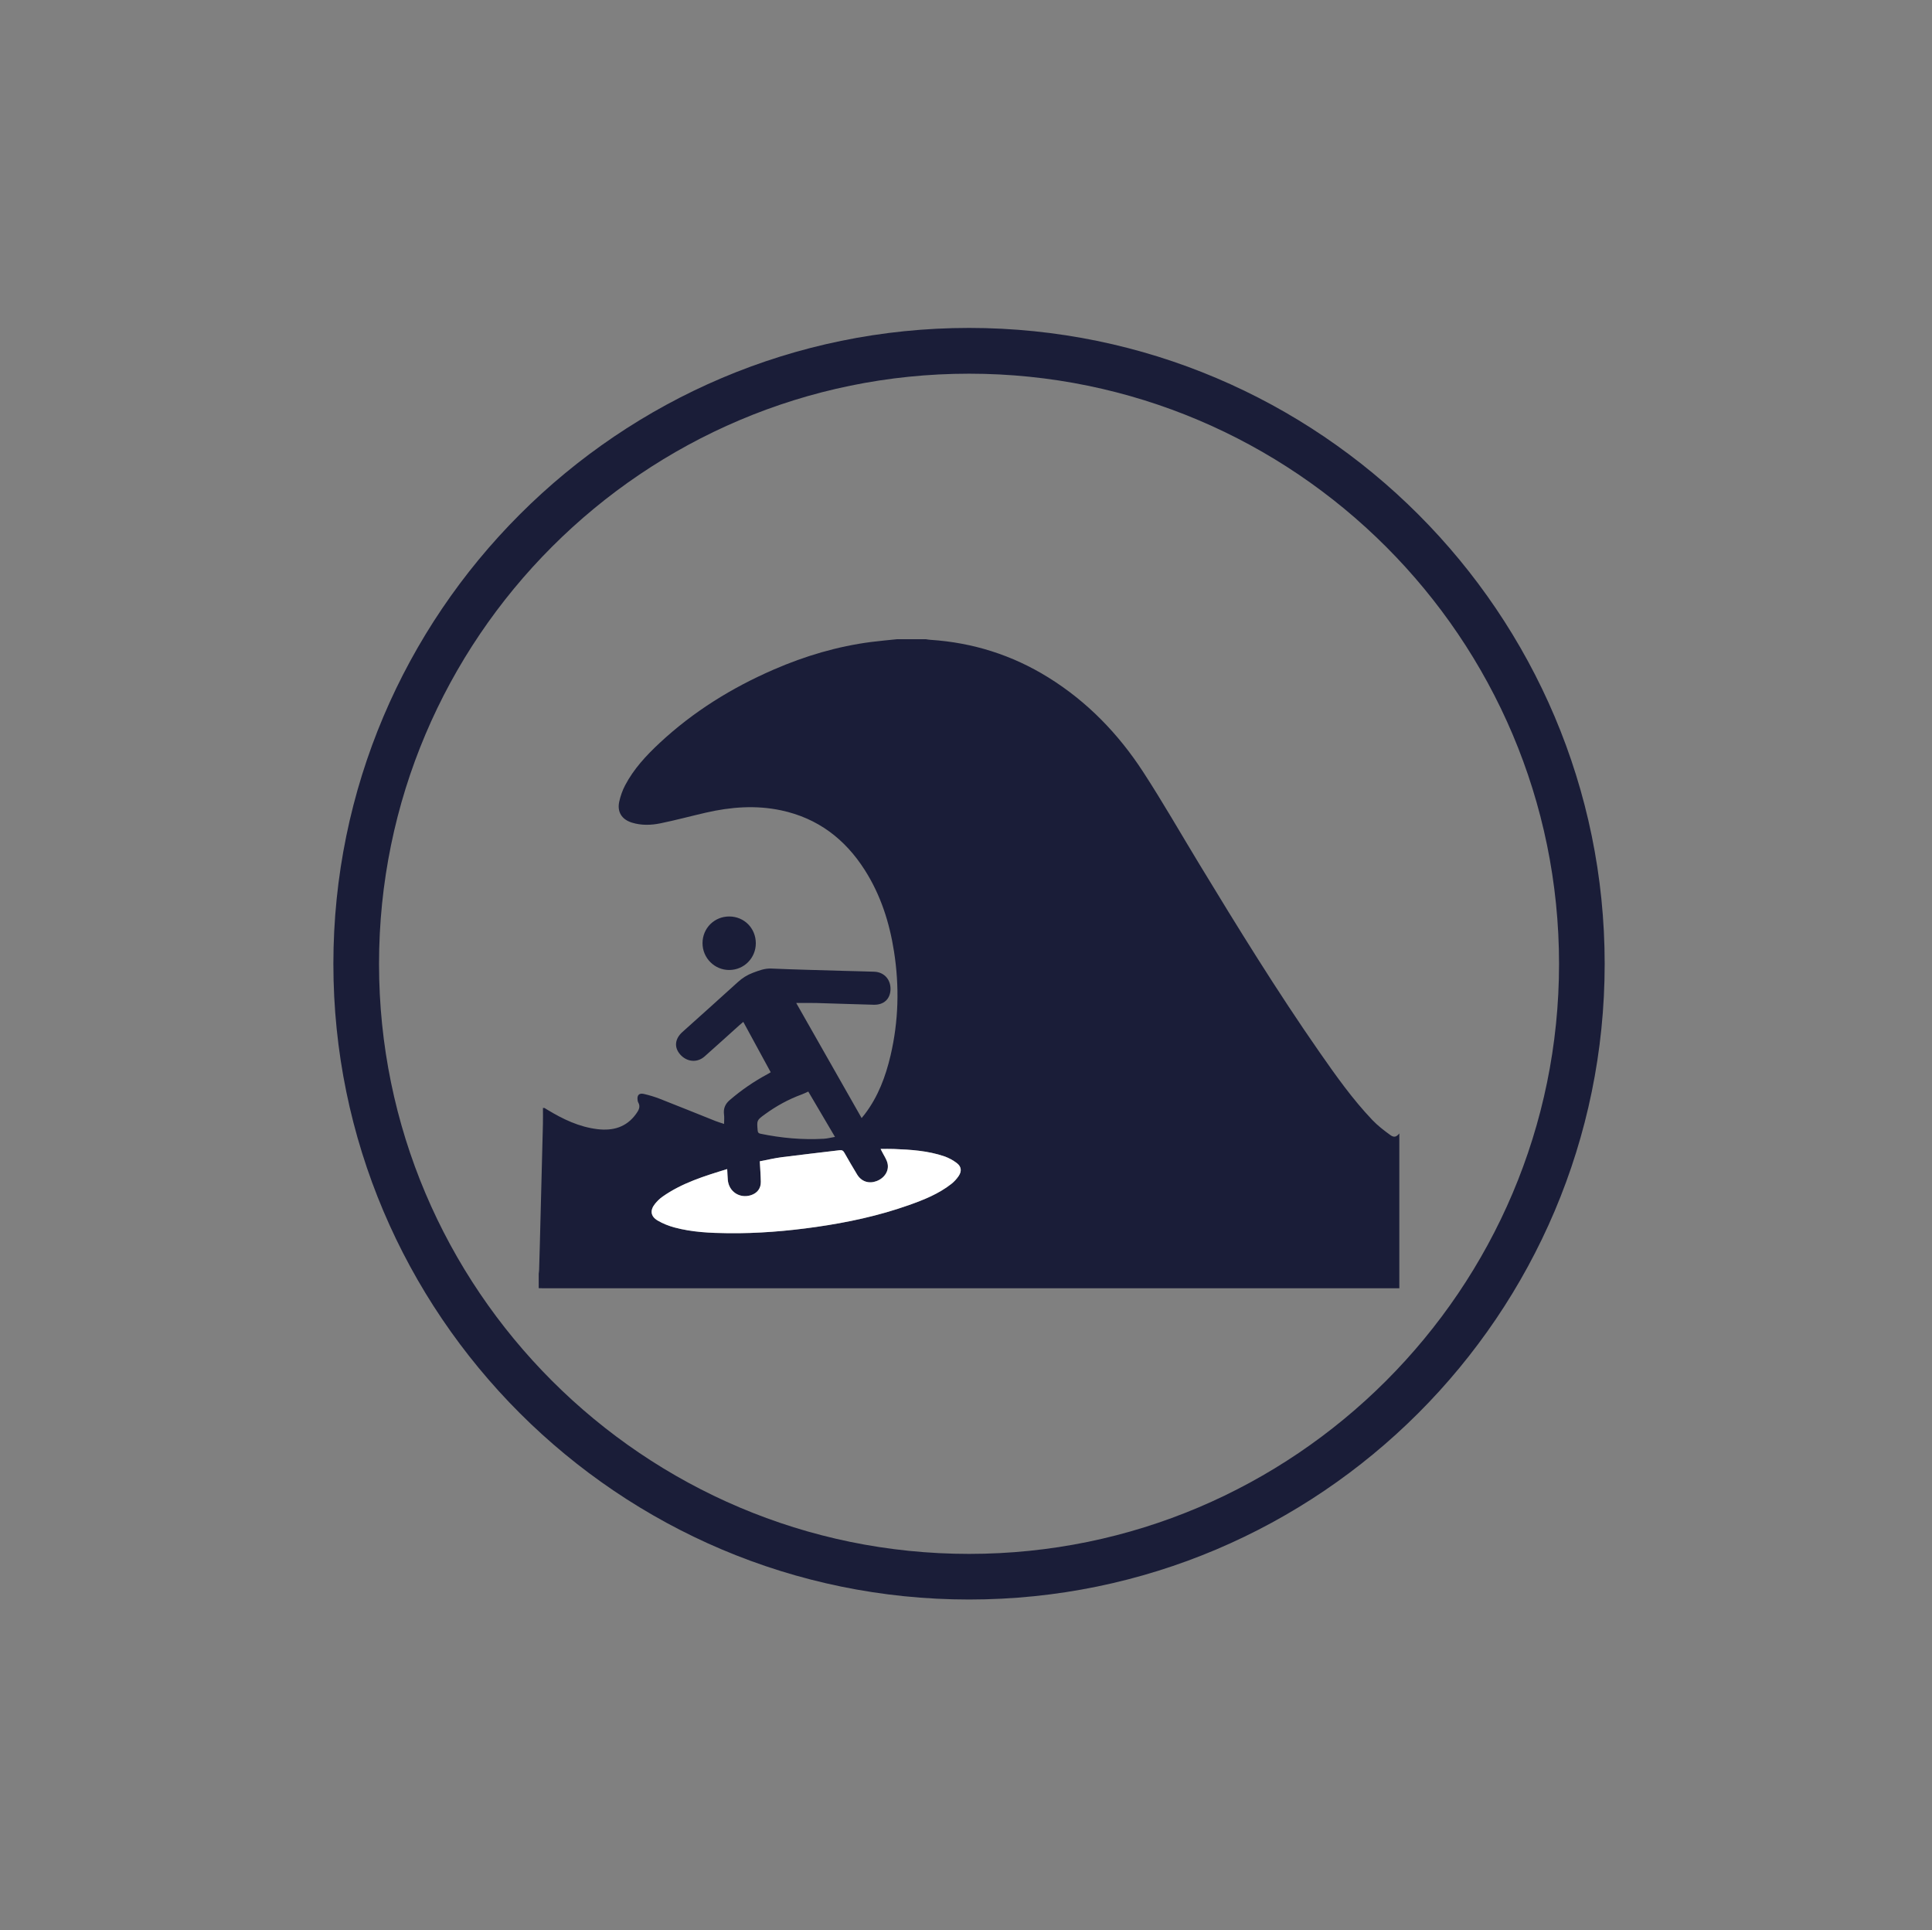 <?xml version="1.0" encoding="utf-8"?>
<!-- Generator: Adobe Illustrator 17.0.0, SVG Export Plug-In . SVG Version: 6.00 Build 0)  -->
<!DOCTYPE svg PUBLIC "-//W3C//DTD SVG 1.1//EN" "http://www.w3.org/Graphics/SVG/1.1/DTD/svg11.dtd">
<svg version="1.1" id="Layer_1" xmlns="http://www.w3.org/2000/svg" xmlns:xlink="http://www.w3.org/1999/xlink" x="0px" y="0px"
	 width="116.125px" height="116px" viewBox="0 0 116.125 116" enable-background="new 0 0 116.125 116" xml:space="preserve">
<rect x="0" y="0" width="116.125" height="116" fill="#808080" stroke="none"/>
<g>
	<path fill="#1A1D38" d="M58.248,19.707c-21.067,0-38.21,17.149-38.21,38.219c0,21.066,17.143,38.199,38.21,38.199
		c21.064,0,38.203-17.133,38.203-38.199C96.451,36.855,79.313,19.707,58.248,19.707z M58.248,93.383
		c-19.555,0-35.466-15.908-35.466-35.457c0-19.563,15.911-35.469,35.466-35.469c19.549,0,35.46,15.906,35.46,35.469
		C93.708,77.474,77.797,93.383,58.248,93.383z"/>
	<path fill="#1A1D38" d="M32.38,77.414c0-0.289,0-0.578,0-0.867c0.008-0.078,0.021-0.156,0.024-0.234
		c0.016-0.498,0.03-0.995,0.043-1.493c0.063-2.424,0.126-4.848,0.186-7.271c0.008-0.321,0.001-0.642,0.001-0.963
		c0.068,0,0.084-0.005,0.095,0.001c0.056,0.032,0.111,0.067,0.166,0.101c0.938,0.569,1.917,1.04,3.023,1.171
		c0.928,0.109,1.734-0.116,2.31-0.913c0.156-0.216,0.291-0.432,0.128-0.706c-0.021-0.036-0.026-0.083-0.032-0.125
		c-0.044-0.297,0.086-0.441,0.378-0.373c0.328,0.076,0.655,0.174,0.969,0.297c1.114,0.436,2.222,0.887,3.334,1.33
		c0.162,0.064,0.331,0.112,0.517,0.175c0-0.214,0.019-0.396-0.004-0.572c-0.047-0.357,0.074-0.631,0.342-0.861
		c0.704-0.604,1.463-1.127,2.281-1.564c0.055-0.03,0.108-0.064,0.183-0.109c-0.552-1.014-1.095-2.013-1.647-3.027
		c-0.092,0.079-0.165,0.137-0.234,0.199c-0.698,0.627-1.392,1.259-2.095,1.88c-0.444,0.393-1.063,0.335-1.465-0.121
		c-0.375-0.425-0.325-0.937,0.134-1.349c1.111-0.999,2.227-1.992,3.331-2.999c0.272-0.248,0.568-0.435,0.911-0.562
		c0.357-0.132,0.698-0.27,1.1-0.253c1.47,0.063,2.942,0.097,4.414,0.141c0.592,0.018,1.183,0.027,1.775,0.049
		c0.587,0.022,0.987,0.458,0.977,1.049c-0.01,0.584-0.394,0.951-1.008,0.936c-1.147-0.028-2.293-0.072-3.44-0.104
		c-0.386-0.011-0.772-0.002-1.22-0.002c1.314,2.311,2.614,4.599,3.932,6.916c0.094-0.116,0.145-0.176,0.193-0.239
		c0.798-1.049,1.248-2.253,1.545-3.519c0.486-2.07,0.536-4.16,0.208-6.256c-0.272-1.74-0.803-3.395-1.757-4.892
		c-1.19-1.868-2.829-3.116-5.018-3.584c-1.519-0.325-3.029-0.209-4.528,0.135c-0.913,0.209-1.818,0.455-2.735,0.642
		c-0.566,0.116-1.149,0.134-1.716-0.042c-0.61-0.189-0.897-0.643-0.761-1.263c0.074-0.334,0.191-0.669,0.349-0.971
		c0.519-0.991,1.272-1.801,2.083-2.556c2.023-1.884,4.338-3.318,6.867-4.414c1.875-0.813,3.819-1.391,5.851-1.653
		c0.514-0.066,1.032-0.111,1.548-0.165c0.578,0,1.156,0,1.733,0c0.092,0.013,0.184,0.031,0.277,0.037
		c2.546,0.167,4.908,0.913,7.078,2.258c2.343,1.453,4.216,3.392,5.708,5.686c1.175,1.807,2.247,3.682,3.366,5.525
		c2.321,3.824,4.668,7.632,7.226,11.305c0.986,1.416,1.984,2.826,3.176,4.079c0.325,0.341,0.706,0.635,1.09,0.912
		c0.225,0.162,0.364,0.106,0.536-0.101c0,3.1,0,6.198,0,9.305c-0.119,0-0.22,0-0.321,0c-17.042,0-34.085,0-51.127,0
		C32.568,77.419,32.474,77.416,32.38,77.414z M43.709,70.258c-1.382,0.421-2.722,0.837-3.889,1.659
		c-0.169,0.119-0.322,0.27-0.452,0.432c-0.31,0.386-0.265,0.751,0.163,1.002c0.312,0.183,0.663,0.321,1.013,0.416
		c1.052,0.283,2.136,0.332,3.219,0.344c1.778,0.02,3.546-0.125,5.305-0.377c1.888-0.271,3.746-0.669,5.547-1.306
		c0.905-0.32,1.798-0.676,2.564-1.276c0.167-0.131,0.319-0.296,0.439-0.472c0.2-0.293,0.172-0.571-0.109-0.785
		c-0.225-0.171-0.487-0.314-0.754-0.405c-0.98-0.335-2.004-0.399-3.029-0.44c-0.255-0.01-0.512-0.002-0.795-0.002
		c0.037,0.071,0.06,0.114,0.081,0.158c0.114,0.231,0.273,0.452,0.333,0.697c0.112,0.459-0.182,0.9-0.661,1.079
		c-0.461,0.172-0.907,0.026-1.164-0.396c-0.262-0.431-0.516-0.868-0.765-1.307c-0.069-0.122-0.139-0.174-0.287-0.155
		c-1.152,0.142-2.306,0.267-3.457,0.416c-0.447,0.058-0.889,0.164-1.342,0.249c0.023,0.429,0.055,0.831,0.062,1.234
		c0.007,0.398-0.218,0.685-0.598,0.805c-0.677,0.214-1.326-0.217-1.387-0.922C43.727,70.706,43.722,70.505,43.709,70.258z
		 M48.583,65.599c-0.138,0.061-0.259,0.123-0.386,0.17c-0.799,0.291-1.536,0.696-2.222,1.196c-0.493,0.359-0.486,0.361-0.436,0.967
		c0.01,0.125,0.049,0.175,0.167,0.2c1.257,0.261,2.526,0.376,3.809,0.303c0.216-0.012,0.429-0.07,0.672-0.112
		C49.633,67.382,49.106,66.488,48.583,65.599z"/>
	<path fill="#FFFFFF" d="M43.709,70.258c0.013,0.247,0.019,0.448,0.036,0.648c0.061,0.705,0.71,1.135,1.387,0.922
		c0.379-0.12,0.605-0.407,0.598-0.805c-0.007-0.403-0.039-0.805-0.062-1.234c0.453-0.086,0.895-0.191,1.342-0.249
		c1.151-0.149,2.305-0.274,3.457-0.416c0.149-0.018,0.219,0.033,0.287,0.155c0.249,0.439,0.503,0.876,0.765,1.307
		c0.257,0.422,0.703,0.568,1.164,0.396c0.479-0.179,0.772-0.62,0.661-1.079c-0.059-0.245-0.219-0.465-0.333-0.697
		c-0.022-0.044-0.044-0.086-0.081-0.158c0.283,0,0.539-0.009,0.795,0.002c1.025,0.04,2.049,0.104,3.029,0.44
		c0.267,0.092,0.53,0.234,0.754,0.405c0.281,0.214,0.309,0.492,0.109,0.785c-0.12,0.176-0.272,0.34-0.439,0.472
		c-0.766,0.6-1.658,0.956-2.564,1.276c-1.801,0.637-3.66,1.035-5.547,1.306c-1.759,0.252-3.527,0.397-5.305,0.377
		c-1.082-0.012-2.166-0.061-3.219-0.344c-0.351-0.094-0.701-0.233-1.013-0.416c-0.428-0.251-0.472-0.616-0.163-1.002
		c0.129-0.161,0.283-0.313,0.452-0.432C40.986,71.095,42.327,70.679,43.709,70.258z"/>
	<path fill="#1A1D38" d="M45.429,56.693c-0.002,0.885-0.713,1.598-1.596,1.6c-0.886,0.003-1.608-0.723-1.607-1.613
		c0.001-0.9,0.709-1.605,1.609-1.603C44.734,55.08,45.432,55.787,45.429,56.693z"/>
</g>
</svg>
